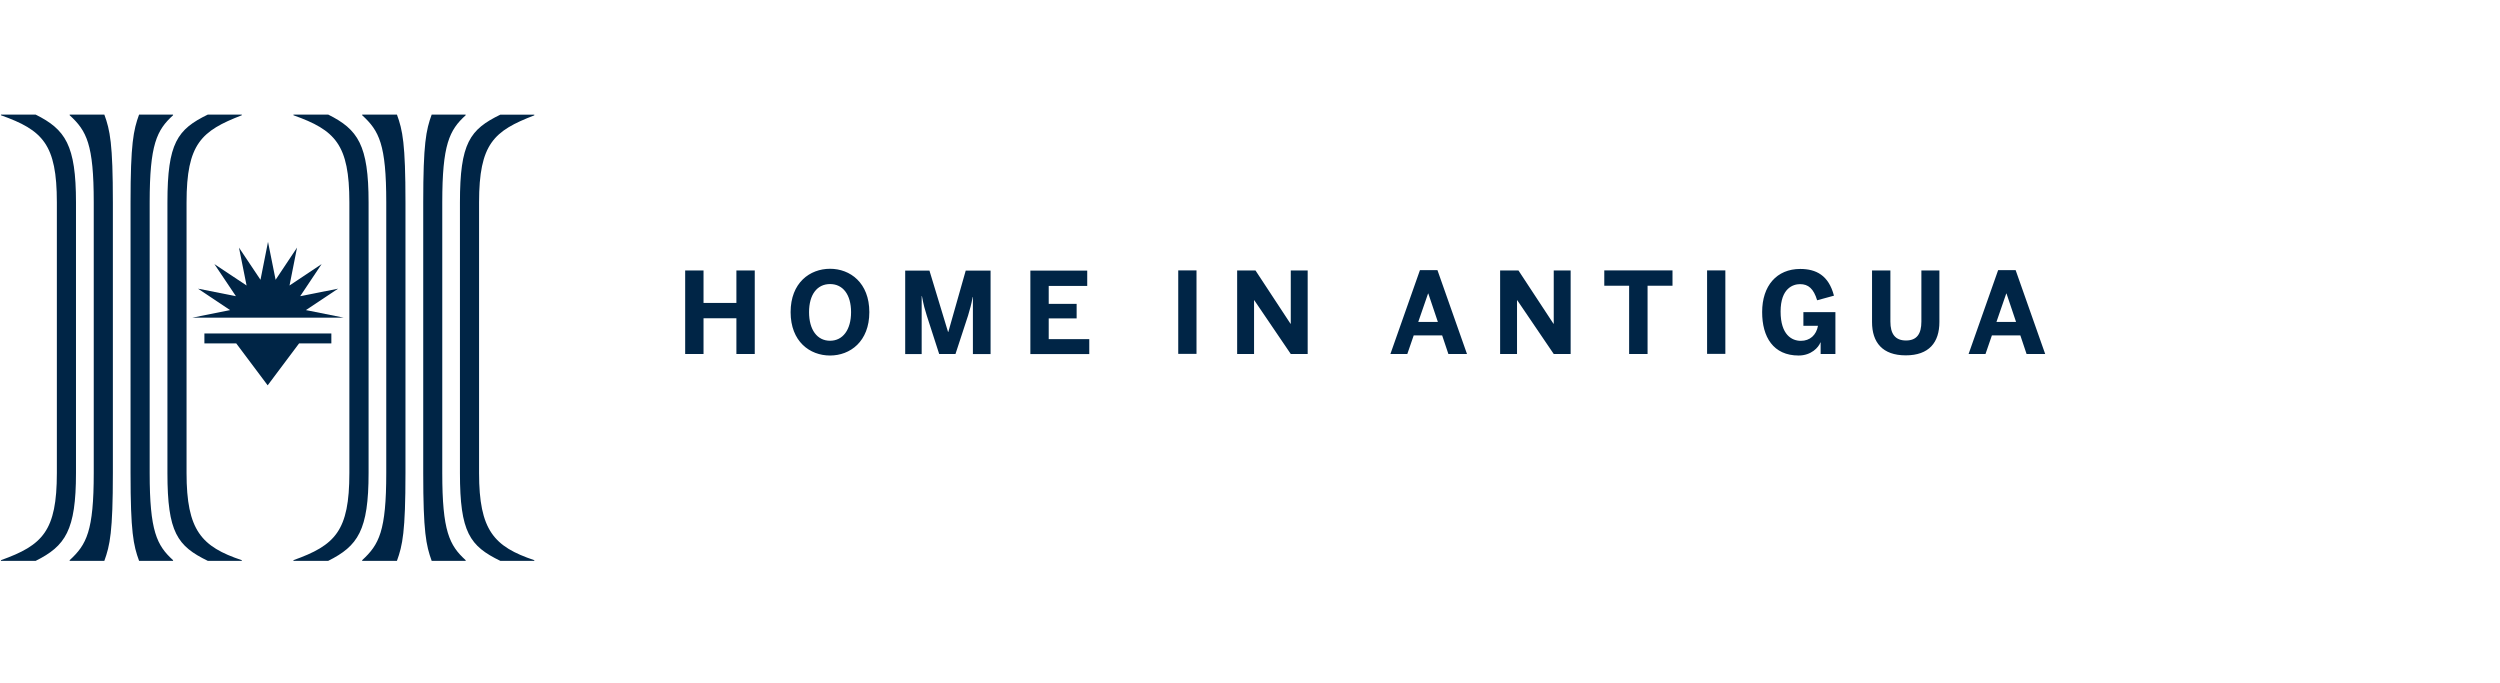 <?xml version="1.0" encoding="utf-8"?>
<!-- Generator: Adobe Illustrator 28.1.0, SVG Export Plug-In . SVG Version: 6.00 Build 0)  -->
<svg version="1.1" id="Layer_1" xmlns="http://www.w3.org/2000/svg" xmlns:xlink="http://www.w3.org/1999/xlink" x="0px" y="0px"
	 viewBox="0 0 2928.1 800" style="enable-background:new 0 0 2928.1 800;" xml:space="preserve">
<style type="text/css">
	.st0{fill:#002546;}
</style>
<g>
	<path class="st0" d="M2325.5,414.6l7.5-21.8h33.3l7.3,21.8h21.8l-34.6-98.2h-20.5l-34.6,98.2H2325.5z M2349.8,343.8h0.3l11.2,33.3
		h-23L2349.8,343.8z M2232.1,416.2c27.2,0,39.4-15.1,39.4-39.1v-60.3h-21.1v59.9c0,14.3-5.3,22.1-18,22.1
		c-12.8,0-18.3-7.9-18.3-22.1v-59.9h-21.5v60.4C2192.6,401.1,2204.9,416.2,2232.1,416.2 M2106.6,416.4c14.8,0,23.4-9.5,25.5-15.3
		h0.3v13.5h17.3v-49h-37.5v16h17.1c-2,10.9-9.4,17.6-20.1,17.6c-10.4,0-23.7-6.9-23.7-34.3c0-27.5,14.8-32.1,22.8-32.1
		c9.7,0,15.9,5.3,20,18.9l19.7-5.4c-6.2-23.9-21-31.3-39.5-31.3c-27.5,0-44.6,19.7-44.6,50.4C2063.8,394.7,2077,416.4,2106.6,416.4
		 M2020.8,316.7h-21.4v97.8h21.4V316.7z M1929.7,414.6v-79.9h29.2v-18H1879v18h29.1v79.9L1929.7,414.6L1929.7,414.6z M1776.8,414.6
		v-62.9h0.3l42.7,62.9h19.8v-97.8h-19.8v62.4h-0.3l-41-62.4H1757v97.8H1776.8z M1648.3,414.6l7.5-21.8h33.3l7.3,21.8h21.8
		l-34.6-98.2h-20.5l-34.6,98.2H1648.3z M1672.6,343.8h0.3l11.2,33.3h-23L1672.6,343.8z M1468.8,414.6v-62.9h0.3l42.7,62.9h19.8
		v-97.8h-19.8v62.4h-0.3l-41-62.4H1449v97.8H1468.8z M1401.4,316.7H1380v97.8h21.4V316.7z M1275.8,414.6v-17.4h-47.5v-24.3h32.7v-17
		h-32.7v-21h45.1v-18h-66.6v97.8h69V414.6z M1079.5,414.6v-67.8h0.3c2.1,11.2,3.4,15.5,5.7,22.9l14.5,44.9h19.1l14.7-44.9
		c2.1-7.1,4-13.4,5.4-21.8h0.3v66.8h20.7v-97.8h-29.1l-20.4,71.9h-0.3l-21.8-71.9h-28.4v97.8h19.3L1079.5,414.6L1079.5,414.6z
		 M972.2,399.1c-15.2,0-24.6-13-24.6-33.5s9.4-32.9,24.6-32.9c15.1,0,24.6,12.4,24.6,32.9C996.8,386.2,987.2,399.1,972.2,399.1
		 M972.2,416.4c23.5,0,46-16.4,46-50.8s-22.5-50.8-46-50.8c-23.7,0-46.2,16.4-46.2,50.8S948.5,416.4,972.2,416.4 M824,414.6v-41.8
		h38.5v41.8H884v-97.8h-21.5v38H824v-38h-21.5v97.8H824z"/>
</g>
<polygon class="st0" points="358.3,363.2 396,338.1 351.6,346.9 376.7,309.3 339.1,334.4 347.9,290 322.8,327.7 313.9,283.3 
	305.1,327.7 279.9,290 288.8,334.4 251.1,309.3 276.3,346.9 231.9,338.1 269.5,363.2 225.1,372.1 402.7,372.1 "/>
<g>
	<path class="st0" d="M89,237.1c0-67.2-12.4-85.5-47.3-102.9H1.1v0.8c49,17.4,65.5,34,65.5,102v317c0,68-16.6,84.6-65.5,102.1v0.8
		h40.7C76.6,639.5,89,621.2,89,554V237.1z M122.2,656.9c6.6-18.2,10-34,10-102.9V237.1c0-68.9-3.3-84.6-10-102.9H81.6v0.8
		c19.9,18.2,28.2,34,28.2,102v317c0,68-8.3,83.8-28.2,102.1v0.8L122.2,656.9L122.2,656.9z M202.7,135v-0.8h-39.8
		c-6.6,18.2-10,34-10,102.9V554c0,68.9,3.3,84.6,10,102.9h39.8v-0.8c-19.1-17.4-27.4-34-27.4-102.1V237.1
		C175.3,169.1,183.6,152.4,202.7,135 M283.2,135v-0.8h-39.8c-35.7,17.4-47.3,33.2-47.3,102.9V554c0,69.7,11.6,85.5,47.3,102.9h39.8
		v-0.8c-47.3-15.8-64.7-34.9-64.7-102.1V237.1C218.5,168.2,235.9,153.3,283.2,135 M276.7,402.2l36.8,49.1l36.8-49.1h37.8v-11.6
		H239.4v11.6H276.7z M431.7,237.1c0-67.2-12.4-85.5-47.3-102.9h-40.7v0.8c48.9,17.4,65.5,34,65.5,102v317c0,68-16.6,84.6-65.5,102.1
		v0.8h40.7c34.8-17.4,47.3-35.7,47.3-102.9V237.1z M464.9,656.9c6.6-18.2,10-34,10-102.9V237.1c0-68.9-3.3-84.6-10-102.9h-40.7v0.8
		c19.9,18.2,28.2,34,28.2,102v317c0,68-8.3,83.8-28.2,102.1v0.8L464.9,656.9L464.9,656.9z M545.4,135v-0.8h-39.8
		c-6.6,18.2-9.9,34-9.9,102.9V554c0,68.9,3.3,84.6,9.9,102.9h39.8v-0.8c-19.1-17.4-27.4-34-27.4-102.1V237.1
		C518,169.1,526.3,152.4,545.4,135 M561.1,554V237.1c0-68.9,17.4-83.8,64.7-102v-0.8H586c-35.7,17.4-47.3,33.2-47.3,102.9V554
		c0,69.7,11.6,85.5,47.3,102.9h39.8v-0.8C578.6,640.3,561.1,621.2,561.1,554"/>
</g>
</svg>
